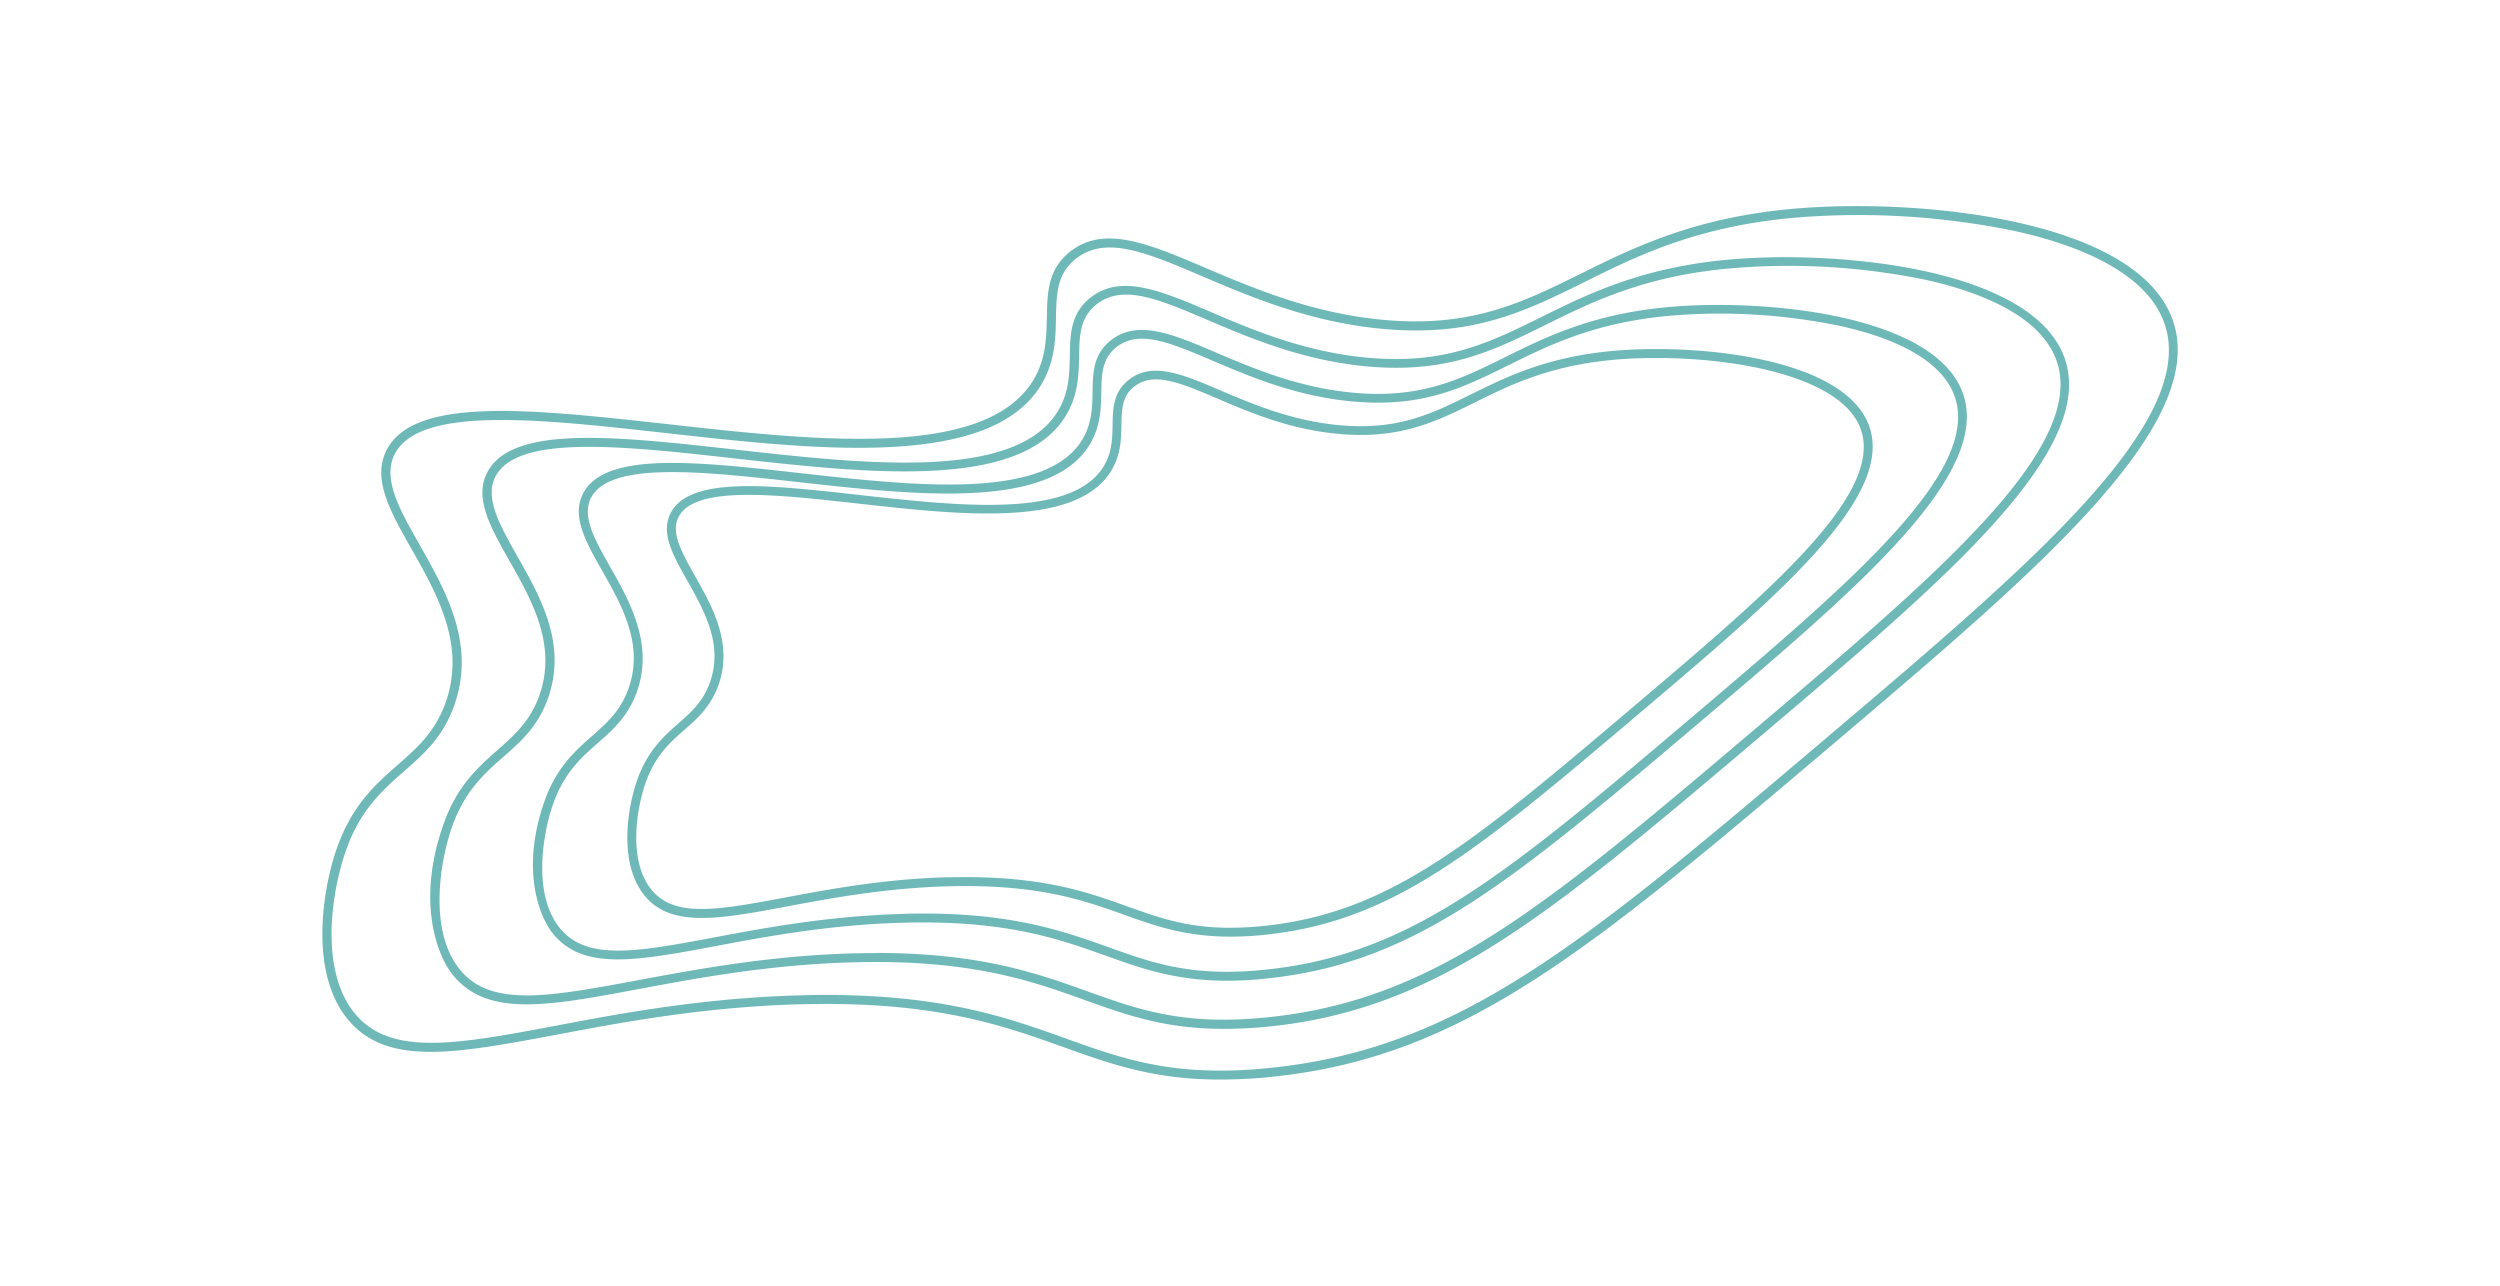 <svg xmlns="http://www.w3.org/2000/svg" id="Layer_1" data-name="Layer 1" viewBox="0 0 560 288"><defs><style>.cls-1{fill:#6fb8b8;}</style></defs><path class="cls-1" d="M273.26,241.82c-14.78,0-24.4-3.45-35.2-7.32C224.29,229.57,208.7,224,177.88,225c-20.71.67-38.58,4-52.93,6.72-23.1,4.33-38.35,7.19-47.06-3.41-8.88-10.81-5.44-29.88-2.38-38.45,3.44-9.63,8.62-14.17,13.62-18.56,4.25-3.74,8.27-7.26,10.63-13.77,4.69-12.91-1.81-24.37-7.54-34.48-4.79-8.45-8.92-15.74-5.64-22.2C92.76,88.7,119,91.64,149.48,95c33.27,3.72,71,7.93,81.89-9.7,2.95-4.77,3-9.59,3.13-14.25.1-5.5.2-10.7,5.18-14.66,7.62-6.07,17.66-1.79,30.38,3.63,10.53,4.48,23.63,10.07,39.4,11.59,19.92,1.92,31.36-3.74,44.61-10.29,12.23-6.05,26.1-12.91,49.26-14.69,27.94-2.15,75.24,2.71,83.3,24.9C495.14,95,456.33,127.87,411.4,166c-55.43,47-83.26,70.61-126.18,75.18A114,114,0,0,1,273.26,241.82ZM185,222.87c26.53,0,40.92,5.15,53.74,9.75,13.23,4.74,24.66,8.84,46.28,6.54,42.31-4.5,70-28,125.09-74.71,44.37-37.63,82.68-70.12,74.65-92.21-4.23-11.65-20.21-17.51-32.87-20.37a172.49,172.49,0,0,0-48.4-3.22C380.71,50.4,367,57.17,355,63.14c-13.53,6.69-25.21,12.47-45.69,10.49-16.08-1.55-29.34-7.2-40-11.74-12.57-5.36-21.65-9.23-28.35-3.9-4.24,3.37-4.32,7.89-4.42,13.13-.09,4.7-.19,10-3.43,15.27l-.85-.53.85.53c-11.58,18.69-50,14.41-83.81,10.63-28.46-3.18-55.34-6.18-60.89,4.72-2.8,5.51,1.08,12.37,5.59,20.31,5.94,10.49,12.68,22.38,7.68,36.15-2.54,7-6.74,10.68-11.19,14.59-4.81,4.22-9.79,8.59-13,17.74-2.93,8.2-6.28,26.38,2,36.5,8,9.68,22.75,6.91,45.15,2.71C139,227,157,223.67,177.81,223Q181.55,222.87,185,222.87Z"></path><path class="cls-1" d="M274.05,230.46c-13.07,0-21.57-3.05-31.11-6.47-12.14-4.35-25.89-9.28-53.07-8.39-18.28.6-34,3.55-46.7,5.93-20.43,3.83-33.92,6.36-41.66-3.05-3.69-4.5-8.29-16.73-2.11-34,3-8.53,7.83-12.73,12-16.43,3.74-3.29,7.28-6.39,9.35-12.1,4.12-11.35-1.6-21.44-6.65-30.34-4.24-7.49-7.9-14-5-19.71,5.49-10.79,28.72-8.19,55.63-5.19,29.33,3.28,62.57,7,72.16-8.5,2.59-4.19,2.67-8.43,2.75-12.52.09-4.89.18-9.5,4.61-13,6.79-5.4,15.68-1.61,26.94,3.18,9.29,4,20.85,8.88,34.74,10.22,17.56,1.7,27.64-3.29,39.32-9.07,10.8-5.34,23.05-11.4,43.52-13,24.69-1.89,66.51,2.41,73.65,22.06,7.53,20.73-26.75,49.8-66.44,83.46-48.95,41.52-73.52,62.35-111.44,66.38A100,100,0,0,1,274.05,230.46Zm-77.91-17c23.44,0,36.15,4.55,47.47,8.61,11.67,4.18,21.74,7.79,40.8,5.76,37.31-4,61.72-24.66,110.35-65.91,39.13-33.18,72.91-61.84,65.86-81.26-3.72-10.24-17.79-15.39-28.93-17.91A152.3,152.3,0,0,0,389,60c-20.08,1.54-32.14,7.51-42.79,12.77-11.95,5.92-22.28,11-40.39,9.27-14.2-1.37-25.92-6.36-35.33-10.37-11.06-4.71-19.05-8.11-24.91-3.46-3.7,3-3.77,6.91-3.86,11.51-.08,4.16-.17,8.88-3.05,13.53h0c-10.25,16.56-44.16,12.78-74.09,9.44-25.07-2.8-48.76-5.44-53.62,4.1-2.44,4.81,1,10.84,4.93,17.82,5.26,9.28,11.22,19.8,6.79,32-2.25,6.2-6,9.46-9.91,12.92-4.23,3.72-8.61,7.56-11.49,15.61-2.57,7.21-5.52,23.21,1.78,32.1,7,8.5,20,6,39.74,2.35,12.73-2.38,28.58-5.36,47-6Q193.1,213.5,196.14,213.5Z"></path><path class="cls-1" d="M275,219.69c-11.65,0-19.35-2.76-27.41-5.65-10.6-3.79-22.62-8.09-46.35-7.32-16,.52-29.74,3.1-40.81,5.18-17.9,3.35-29.72,5.57-36.52-2.71-3.25-3.95-7.3-14.7-1.88-29.89,2.68-7.49,6.88-11.17,10.58-14.42,3.25-2.86,6.33-5.56,8.13-10.52,3.58-9.87-1.4-18.66-5.8-26.42-3.73-6.58-6.94-12.25-4.35-17.35,4.84-9.5,25.19-7.23,48.76-4.6,25.6,2.86,54.62,6.1,63-7.38l.85.53-.85-.53c2.25-3.63,2.32-7.31,2.38-10.88.09-4.3.16-8.36,4.08-11.48,6-4.77,13.8-1.45,23.68,2.76,8.11,3.46,18.2,7.76,30.33,8.93,15.3,1.47,24.11-2.88,34.3-7.92,9.46-4.68,20.18-10,38.09-11.36C396.77,67,433.39,70.79,439.65,88c6.62,18.2-23.38,43.64-58.11,73.1-42.81,36.3-64.3,54.53-97.49,58.05A85.68,85.68,0,0,1,275,219.69Zm-68.28-15.06c20.51,0,31.63,4,41.54,7.53,10.19,3.65,19,6.8,35.61,5,32.58-3.47,53.91-21.56,96.4-57.6,34.17-29,63.67-54,57.53-70.89-3.23-8.9-15.48-13.38-25.2-15.57a132.55,132.55,0,0,0-37.27-2.48c-17.53,1.35-28.07,6.56-37.36,11.15-10.47,5.18-19.51,9.66-35.38,8.12-12.44-1.2-22.69-5.57-30.93-9.08-9.62-4.1-16.58-7.06-21.64-3-3.19,2.54-3.25,6-3.33,10-.07,3.66-.14,7.8-2.68,11.9h0c-9,14.54-38.69,11.23-64.89,8.31-21.87-2.44-42.54-4.75-46.75,3.52-2.1,4.14.87,9.38,4.31,15.45,4.38,7.74,9.84,17.36,5.94,28.09-2,5.45-5.24,8.31-8.69,11.34-3.69,3.24-7.51,6.59-10,13.6-2.25,6.28-4.82,20.21,1.53,27.94,6.06,7.37,17.42,5.24,34.62,2,11.13-2.09,25-4.69,41.11-5.21C203.07,204.66,204.92,204.63,206.69,204.63Z"></path><path class="cls-1" d="M275.64,209.81c-10.14,0-16.83-2.39-23.83-4.9-9.19-3.3-19.6-7-40.17-6.36-13.85.46-25.79,2.7-35.39,4.5-15,2.81-25.87,4.85-31.83-2.4s-3.87-19.83-1.64-26.06c2.33-6.53,6-9.74,9.21-12.57,2.81-2.47,5.47-4.8,7-9.08,3.09-8.5-1.22-16.1-5-22.81-3.25-5.74-6.06-10.7-3.77-15.18,4.23-8.33,21.94-6.35,42.44-4.06,22.17,2.47,47.31,5.28,54.51-6.34,1.93-3.12,2-6.3,2.05-9.38.06-3.6.13-7.32,3.59-10.06,5.26-4.19,12.06-1.29,20.67,2.38,7,3,15.78,6.72,26.28,7.73,13.25,1.28,20.87-2.49,29.7-6.86,8.22-4.06,17.53-8.67,33.1-9.86,18.8-1.45,50.65,1.86,56.11,16.88,5.77,15.88-20.29,38-50.47,63.58-37.16,31.52-55.82,47.35-84.66,50.41A73.08,73.08,0,0,1,275.64,209.81Zm-59.25-13.33c17.82,0,27.48,3.46,36.09,6.54,8.82,3.16,16.44,5.9,30.84,4.36,28.23-3,46.72-18.69,83.58-49.94,29.61-25.11,55.18-46.8,49.88-61.37C412,82.82,382.26,79,362.7,80.49c-15.18,1.17-24.31,5.68-32.36,9.67-8.73,4.31-17,8.38-30.78,7-10.81-1-19.71-4.83-26.87-7.88-8.31-3.55-14.32-6.11-18.65-2.66-2.71,2.16-2.77,5-2.84,8.54-.06,3.19-.12,6.8-2.34,10.39-7.86,12.69-33.67,9.81-56.44,7.27-18.93-2.11-36.82-4.11-40.43,3-1.8,3.52.77,8,3.73,13.28,3.82,6.74,8.57,15.12,5.17,24.48-1.73,4.76-4.7,7.38-7.58,9.9-3.19,2.8-6.49,5.7-8.65,11.74-1.94,5.43-4.16,17.46,1.31,24.12,5.2,6.33,15,4.49,29.91,1.7,9.67-1.81,21.7-4.07,35.69-4.52C213.24,196.5,214.85,196.48,216.39,196.48Z"></path></svg>